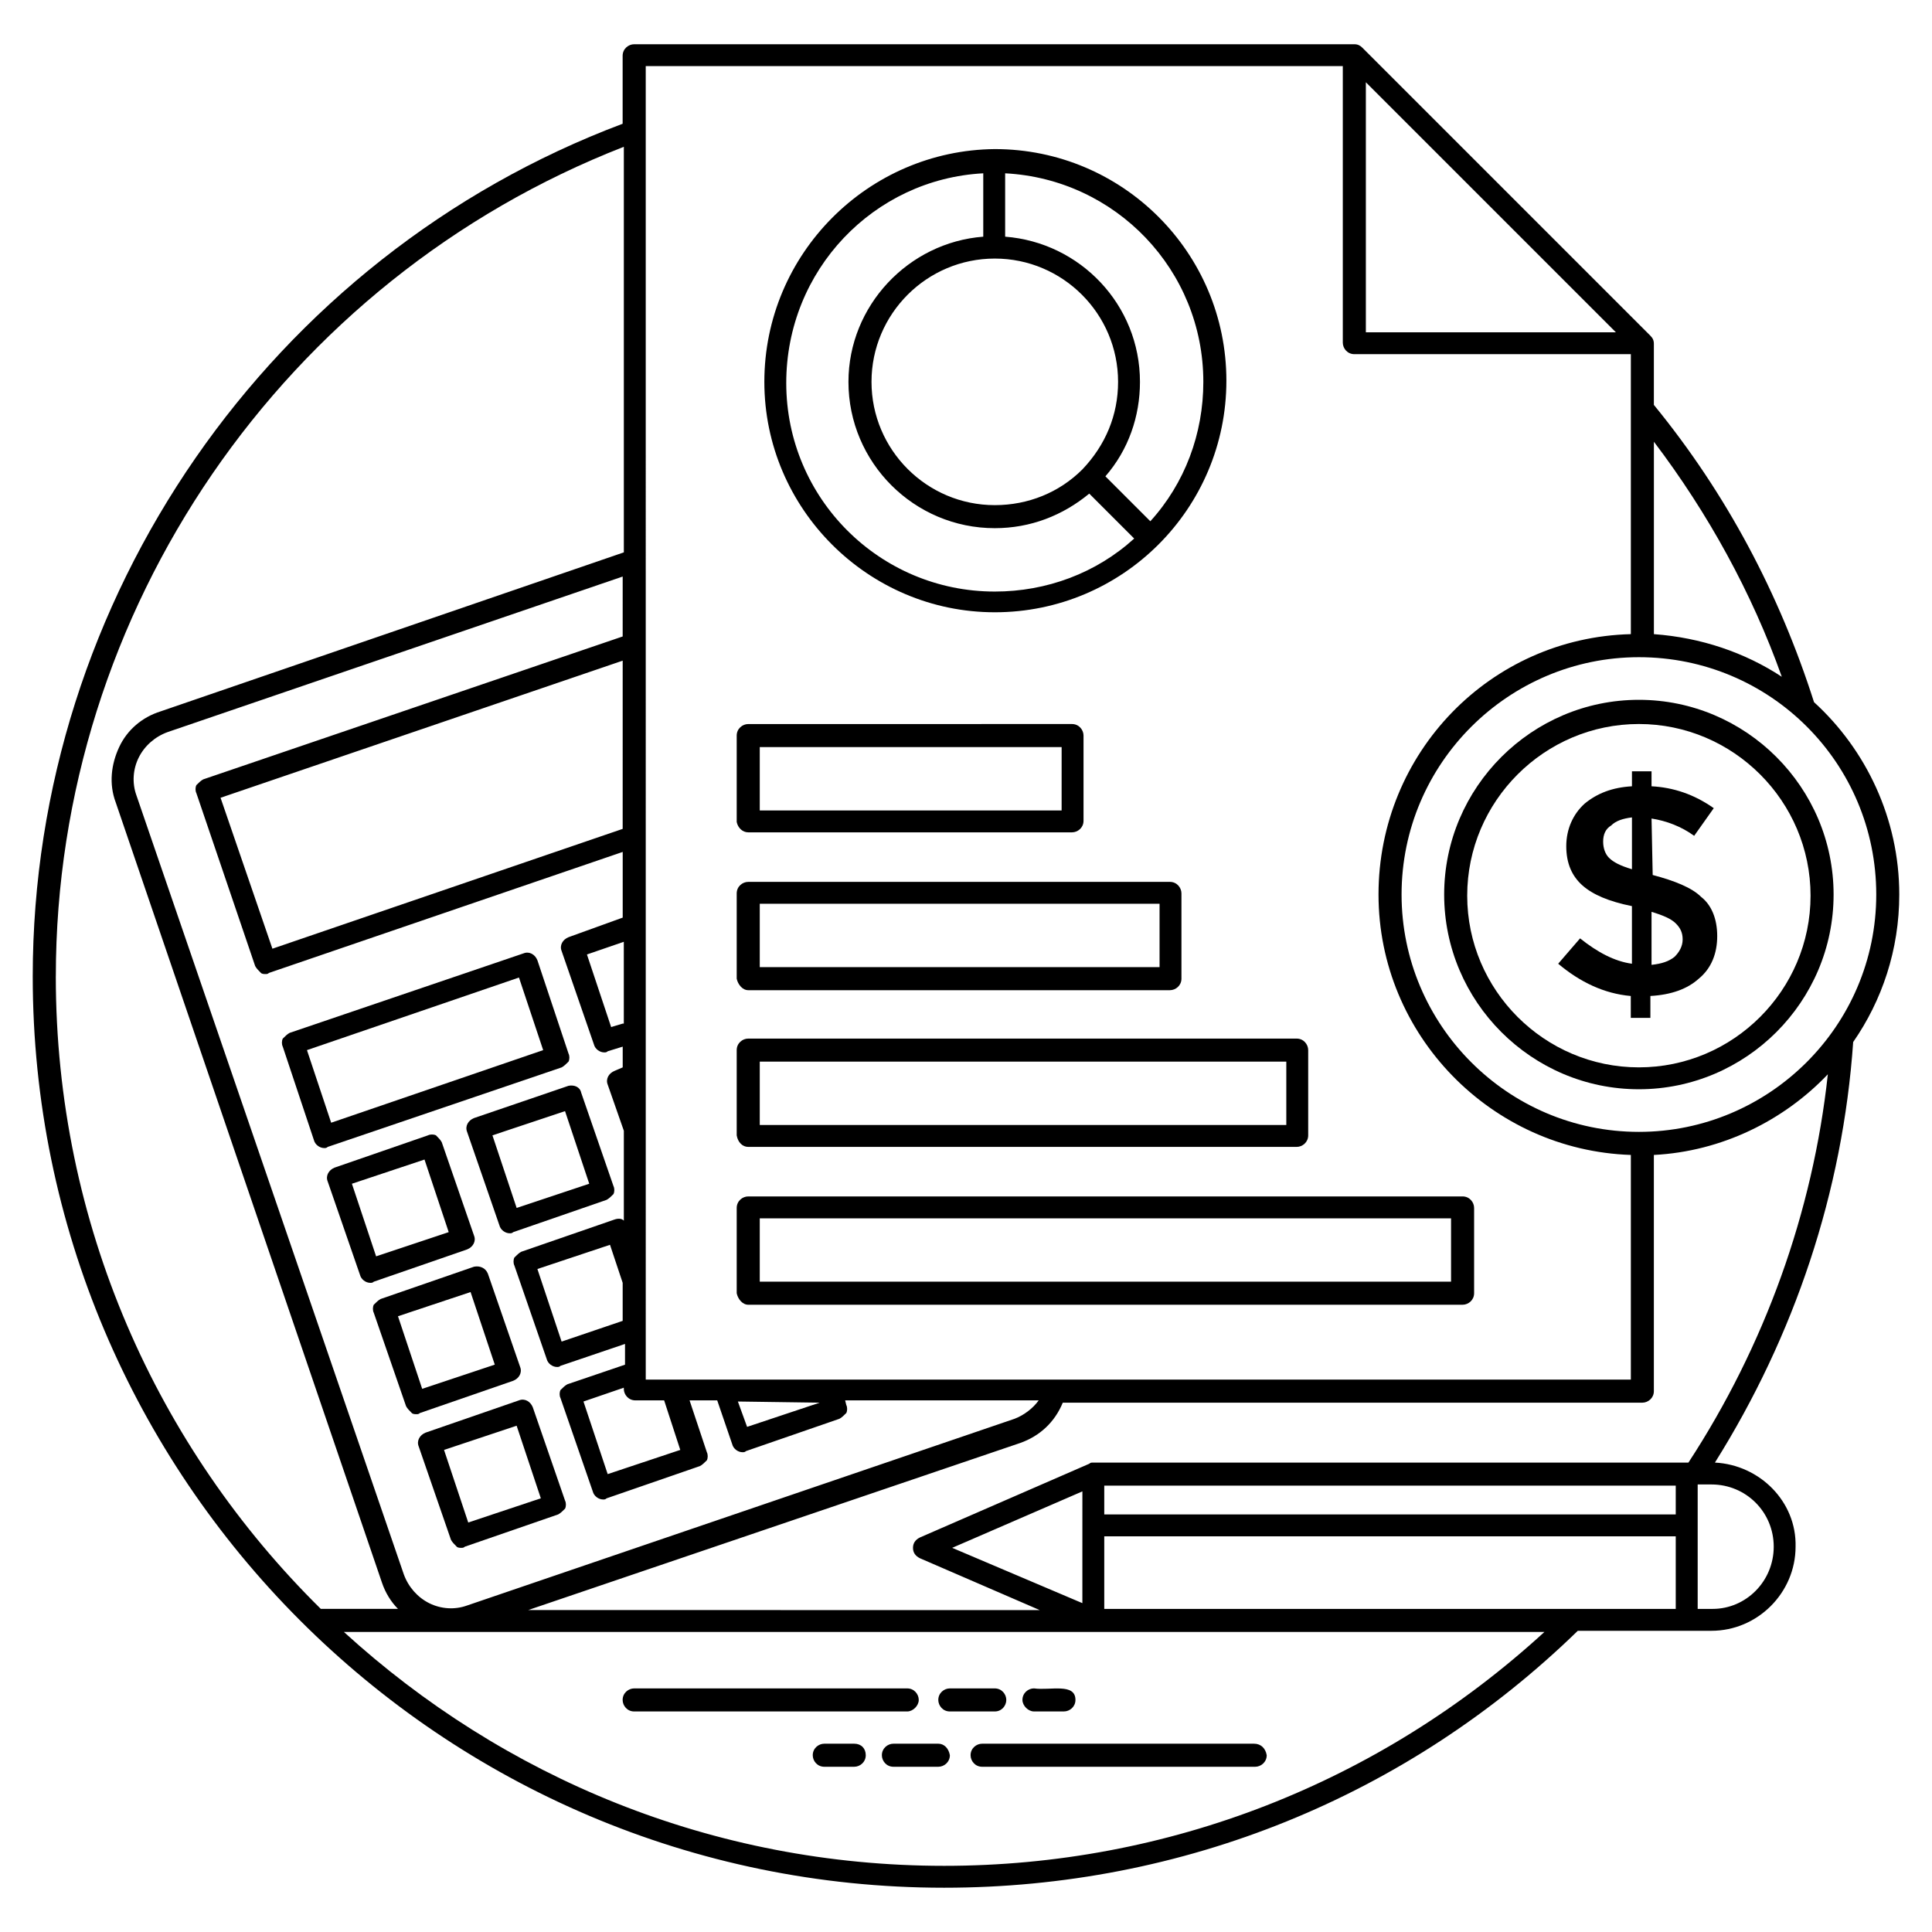 <?xml version="1.0" encoding="UTF-8"?>
<!-- Uploaded to: ICON Repo, www.iconrepo.com, Generator: ICON Repo Mixer Tools -->
<svg fill="#000000" width="800px" height="800px" version="1.1" viewBox="144 144 512 512" xmlns="http://www.w3.org/2000/svg">
 <g>
  <path d="m387.48 594.5c0-1.527-1.223-3.055-3.055-3.055h-72.363c-1.527 0-3.055 1.223-3.055 3.055 0 1.527 1.223 3.055 3.055 3.055h72.367c1.523 0 3.051-1.527 3.051-3.055z"/>
  <path d="m410.68 594.5c0-1.527-1.223-3.055-3.055-3.055h-11.91c-1.527 0-3.055 1.223-3.055 3.055 0 1.527 1.223 3.055 3.055 3.055h11.91c1.836 0 3.055-1.527 3.055-3.055z"/>
  <path d="m418.01 597.55h7.941c1.527 0 3.055-1.223 3.055-3.055 0-4.582-6.719-2.441-10.992-3.055-1.527 0-3.055 1.223-3.055 3.055 0 1.527 1.527 3.055 3.051 3.055z"/>
  <path d="m476.33 606.1h-72.059c-1.527 0-3.055 1.223-3.055 3.055 0 1.527 1.223 3.055 3.055 3.055h72.367c1.527 0 3.055-1.223 3.055-3.055-0.309-1.832-1.531-3.055-3.363-3.055z"/>
  <path d="m392.67 606.1h-11.91c-1.527 0-3.055 1.223-3.055 3.055 0 1.527 1.223 3.055 3.055 3.055h11.91c1.527 0 3.055-1.223 3.055-3.055-0.309-1.832-1.531-3.055-3.055-3.055z"/>
  <path d="m370.38 606.1h-7.938c-1.527 0-3.055 1.223-3.055 3.055 0 1.527 1.223 3.055 3.055 3.055h7.938c1.527 0 3.055-1.223 3.055-3.055s-1.223-3.055-3.055-3.055z"/>
  <path d="m598.47 531.6c21.07-33.586 33.895-71.754 36.641-111.45 7.633-10.992 12.215-24.426 12.215-39.082 0-20.152-8.855-38.473-22.594-50.992-9.16-28.703-23.207-55.266-42.441-78.777v-16.184c0-0.918-0.305-1.527-0.918-2.137l-76.336-76.336c-0.609-0.609-1.223-0.918-2.137-0.918h-190.84c-1.527 0-3.055 1.223-3.055 3.055v18.016c-93.434 35.113-156.33 125.8-156.33 225.95 0 132.82 108.09 241.52 241.52 241.52 63.207 0 122.75-24.121 167.94-68.09h35.422c12.215 0 22.289-10.078 22.289-22.289 0.301-11.91-9.469-21.68-21.379-22.289zm-161.83 38.777v-19.238h151.45v19.238h-151.45zm151.45-32.672v7.633h-151.45v-7.633zm-157.25 31.145-34.5-14.656 34.504-14.961c-0.004 1.527-0.004 30.84-0.004 29.617zm160.61-37.25h-157.86c-0.305 0-0.609 0-0.918 0.305l-44.887 19.543c-1.223 0.609-1.832 1.527-1.832 2.75 0 1.223 0.609 2.137 1.832 2.75l31.754 13.742-135.57-0.008 130.38-44.273c5.191-1.832 9.16-5.496 11.297-10.688h153.59c1.527 0 3.055-1.223 3.055-3.055v-62.594c18.016-0.918 34.504-9.16 46.105-21.375-3.969 36.641-16.793 72.062-36.945 102.9zm-267.17-3.359-19.238 6.414-6.414-19.238 10.688-3.664v0.305c0 1.527 1.223 3.055 3.055 3.055h7.633zm-15.266-34.199-16.184 5.496-6.414-19.238 19.238-6.414 3.359 10.078zm0-78.777-3.055 0.918-6.414-19.238 9.77-3.359 0.004 21.68zm0-51.602-92.824 31.754-13.742-40 106.57-36.336zm0-50.992-111.14 37.863c-0.609 0.305-1.223 0.918-1.832 1.527-0.305 0.609-0.305 1.527 0 2.137l15.574 45.801c0.305 0.609 0.918 1.223 1.527 1.832 0.305 0.305 0.918 0.305 1.223 0.305 0.305 0 0.609 0 0.918-0.305l93.738-32.062v17.406l-14.355 5.188c-1.527 0.609-2.441 2.137-1.832 3.664l8.551 24.734c0.305 1.223 1.527 2.137 2.75 2.137 0.305 0 0.609 0 0.918-0.305l3.969-1.223v5.496l-2.141 0.918c-1.527 0.609-2.441 2.137-1.832 3.664l4.273 12.215v23.816c-0.609-0.609-1.527-0.609-2.441-0.305l-24.734 8.551c-0.609 0.305-1.223 0.918-1.832 1.527-0.305 0.609-0.305 1.527 0 2.137l8.551 24.734c0.305 1.223 1.527 2.137 2.75 2.137 0.305 0 0.609 0 0.918-0.305l17.098-5.801v5.496l-15.266 5.191c-0.609 0.305-1.223 0.918-1.832 1.527-0.305 0.609-0.305 1.527 0 2.137l8.551 24.734c0.305 1.223 1.527 2.137 2.75 2.137 0.305 0 0.609 0 0.918-0.305l24.734-8.551c0.609-0.305 1.223-0.918 1.832-1.527 0.305-0.609 0.305-1.527 0-2.137l-4.582-13.742h7.328l3.969 11.602c0.305 1.223 1.527 2.137 2.75 2.137 0.305 0 0.609 0 0.918-0.305l24.734-8.551c0.609-0.305 1.223-0.918 1.832-1.527 0.305-0.609 0.305-1.527 0-2.137l-0.305-1.223h51.297c-1.527 2.137-3.969 3.969-6.414 4.887l-145.04 49.465c-3.359 1.223-7.023 0.918-10.078-0.609-3.055-1.527-5.496-4.273-6.719-7.633l-70.848-206.41c-1.223-3.359-0.918-7.023 0.609-10.078 1.527-3.055 4.273-5.496 7.633-6.719l120.61-41.223zm52.211 203.05-19.238 6.414-2.441-6.719zm280-134.66c0 34.809-28.398 62.898-62.898 62.898-34.809 0-62.898-28.398-62.898-62.898 0-34.809 28.398-62.898 62.898-62.898 34.809 0 62.898 28.09 62.898 62.898zm-135.26-215.26 66.258 66.258h-66.258zm110.23 157.55c-9.77-6.414-21.375-10.383-33.895-11.297v-50.992c14.352 18.93 25.953 40 33.895 62.289zm-301.07-161.83h184.73v73.281c0 1.527 1.223 3.055 3.055 3.055h73.281v74.199c-37.25 0.918-66.871 31.449-66.871 69.008 0 37.25 29.922 67.785 66.871 69.008v59.543h-212.82-48.242v-13.434c-0.004-63.824-0.004-266.57-0.004-334.66zm-156.33 241.22c0-97.098 60.457-184.73 150.53-219.84v107.48l-122.75 42.137c-4.887 1.527-8.855 4.883-10.992 9.465s-2.75 9.77-0.918 14.656l70.535 206.71c0.918 2.75 2.441 5.191 4.273 7.023h-20.457c-43.355-42.75-70.227-101.98-70.227-167.63zm76.336 173.74h318.16c-43.664 40-99.848 61.984-159.08 61.984-61.375 0-116.95-23.512-159.08-61.984zm362.74-6.106h-3.969v-32.977h3.664c9.16 0 16.488 7.328 16.488 16.488s-7.328 16.488-16.184 16.488z"/>
  <path d="m256.79 523.66c-1.527 0.609-2.441 2.137-1.832 3.664l8.551 24.734c0.305 0.609 0.918 1.223 1.527 1.832 0.305 0.305 0.918 0.305 1.223 0.305 0.305 0 0.609 0 0.918-0.305l24.734-8.551c0.609-0.305 1.223-0.918 1.832-1.527 0.305-0.609 0.305-1.527 0-2.137l-8.551-24.734c-0.609-1.527-2.137-2.441-3.664-1.832zm30.535 17.406-19.238 6.414-6.414-19.238 19.238-6.414z"/>
  <path d="m269.62 479.69-24.734 8.551c-0.609 0.305-1.223 0.918-1.832 1.527-0.305 0.609-0.305 1.527 0 2.137l8.551 24.734c0.305 0.609 0.918 1.223 1.527 1.832 0.305 0.305 0.918 0.305 1.223 0.305 0.305 0 0.609 0 0.918-0.305l24.734-8.551c1.527-0.609 2.441-2.137 1.832-3.664l-8.551-24.734c-0.613-1.527-2.141-2.137-3.668-1.832zm-13.738 32.367-6.414-19.238 19.238-6.414 6.414 19.238z"/>
  <path d="m269.62 440.3c-1.527 0.609-2.441 2.137-1.832 3.664l8.551 24.734c0.305 1.223 1.527 2.137 2.75 2.137 0.305 0 0.609 0 0.918-0.305l24.734-8.551c0.609-0.305 1.223-0.918 1.832-1.527 0.305-0.609 0.305-1.527 0-2.137l-8.551-24.734c-0.309-1.527-1.836-2.137-3.363-1.832zm30.535 17.402-19.238 6.414-6.414-19.238 19.238-6.414z"/>
  <path d="m267.79 475.11c1.527-0.609 2.441-2.137 1.832-3.664l-8.551-24.734c-0.305-0.609-0.918-1.223-1.527-1.832-0.609-0.305-1.527-0.305-2.137 0l-24.734 8.551c-1.527 0.609-2.441 2.137-1.832 3.664l8.551 24.734c0.305 1.223 1.527 2.137 2.75 2.137 0.305 0 0.609 0 0.918-0.305zm-30.531-17.406 19.238-6.414 6.414 19.238-19.238 6.414z"/>
  <path d="m227.18 446.11c0.305 1.223 1.527 2.137 2.75 2.137 0.305 0 0.609 0 0.918-0.305l61.984-21.07c0.609-0.305 1.223-0.918 1.832-1.527 0.305-0.609 0.305-1.527 0-2.137l-8.246-24.73c-0.609-1.527-2.137-2.441-3.664-1.832l-61.984 21.07c-0.609 0.305-1.223 0.918-1.832 1.527-0.305 0.609-0.305 1.527 0 2.137zm54.352-43.055 6.414 19.238-56.184 19.238-6.414-19.238z"/>
  <path d="m578.32 329.46c-28.398 0-51.602 23.207-51.602 51.602 0 28.398 23.207 51.602 51.602 51.602 28.398 0 51.602-23.207 51.602-51.602 0-28.395-23.203-51.602-51.602-51.602zm0 97.402c-25.039 0-45.496-20.457-45.496-45.496 0-25.039 20.457-45.496 45.496-45.496 25.039 0 45.496 20.457 45.496 45.496 0 25.039-20.457 45.496-45.496 45.496z"/>
  <path d="m581.98 375.88-0.305-14.961c3.969 0.609 7.938 2.137 11.297 4.582l5.191-7.328c-5.191-3.664-10.688-5.496-16.488-5.801v-3.969h-5.191v3.969c-5.191 0.305-9.16 1.832-12.52 4.582-3.055 2.75-4.887 6.719-4.887 11.297 0 4.582 1.527 7.938 4.273 10.383 2.75 2.441 7.023 4.273 13.129 5.496v15.266c-4.582-0.609-9.16-3.055-13.742-6.719l-5.801 6.719c5.801 4.887 12.215 7.938 19.238 8.551l0.004 5.797h5.191v-5.801c5.496-0.305 9.77-1.832 12.824-4.582 3.359-2.75 4.887-6.719 4.887-11.297 0-4.582-1.527-8.246-4.273-10.383-2.445-2.441-7.027-4.273-12.828-5.801zm-5.496-1.523c-3.055-0.918-4.887-1.832-6.106-3.055-0.918-0.918-1.527-2.441-1.527-4.273 0-1.832 0.609-3.359 2.137-4.273 1.223-1.223 3.055-1.832 5.496-2.137zm11.297 23.203c-1.527 1.223-3.359 1.832-6.106 2.137v-14.047c3.055 0.918 5.191 1.832 6.414 3.055 1.223 1.223 1.832 2.441 1.832 4.273-0.004 1.836-0.918 3.363-2.141 4.582z"/>
  <path d="m342.29 489.77h189.31c1.527 0 3.055-1.223 3.055-3.055v-22.594c0-1.527-1.223-3.055-3.055-3.055h-189.31c-1.527 0-3.055 1.223-3.055 3.055v22.594c0.309 1.527 1.527 3.055 3.055 3.055zm3.055-22.902h183.2v16.793h-183.2z"/>
  <path d="m342.29 447.94h145.34c1.527 0 3.055-1.223 3.055-3.055v-22.594c0-1.527-1.223-3.055-3.055-3.055h-145.34c-1.527 0-3.055 1.223-3.055 3.055v22.594c0.309 1.832 1.527 3.055 3.055 3.055zm3.055-22.598h139.54v16.793l-139.54 0.004z"/>
  <path d="m342.29 406.41h111.75c1.527 0 3.055-1.223 3.055-3.055v-22.594c0-1.527-1.223-3.055-3.055-3.055h-111.75c-1.527 0-3.055 1.223-3.055 3.055v22.594c0.309 1.527 1.527 3.055 3.055 3.055zm3.055-22.898h105.95v16.793h-105.95z"/>
  <path d="m342.29 364.58h85.801c1.527 0 3.055-1.223 3.055-3.055v-22.594c0-1.527-1.223-3.055-3.055-3.055l-85.801 0.004c-1.527 0-3.055 1.223-3.055 3.055v22.898c0.309 1.527 1.527 2.746 3.055 2.746zm3.055-22.594h80l-0.004 16.793h-79.996z"/>
  <path d="m407.63 306.26c33.895 0 61.375-27.48 61.375-61.375 0-33.895-27.48-61.375-61.375-61.375-33.59 0.312-61.07 27.793-61.07 61.684 0 33.586 27.48 61.066 61.07 61.066zm55.266-61.066c0 13.742-4.887 26.871-14.047 36.945l-11.906-11.906c6.106-7.023 9.16-15.879 9.16-25.039 0-20.457-15.879-36.945-35.727-38.473v-16.793c29.312 1.527 52.52 25.648 52.52 55.266zm-55.266-32.672c18.016 0 32.672 14.656 32.672 32.672 0 8.855-3.359 16.793-9.465 23.207-6.106 6.106-14.352 9.465-23.207 9.465-18.016 0-32.672-14.656-32.672-32.672s14.656-32.672 32.672-32.672zm-3.055-22.594v16.793c-19.848 1.527-35.727 18.32-35.727 38.473 0 21.375 17.406 38.777 38.777 38.777 9.465 0 18.016-3.359 25.039-9.16l11.91 11.91c-10.078 9.16-23.207 14.047-36.945 14.047-30.535 0-55.266-24.734-55.266-55.266 0-29.926 23.203-54.047 52.211-55.574z"/>
 </g>
</svg>